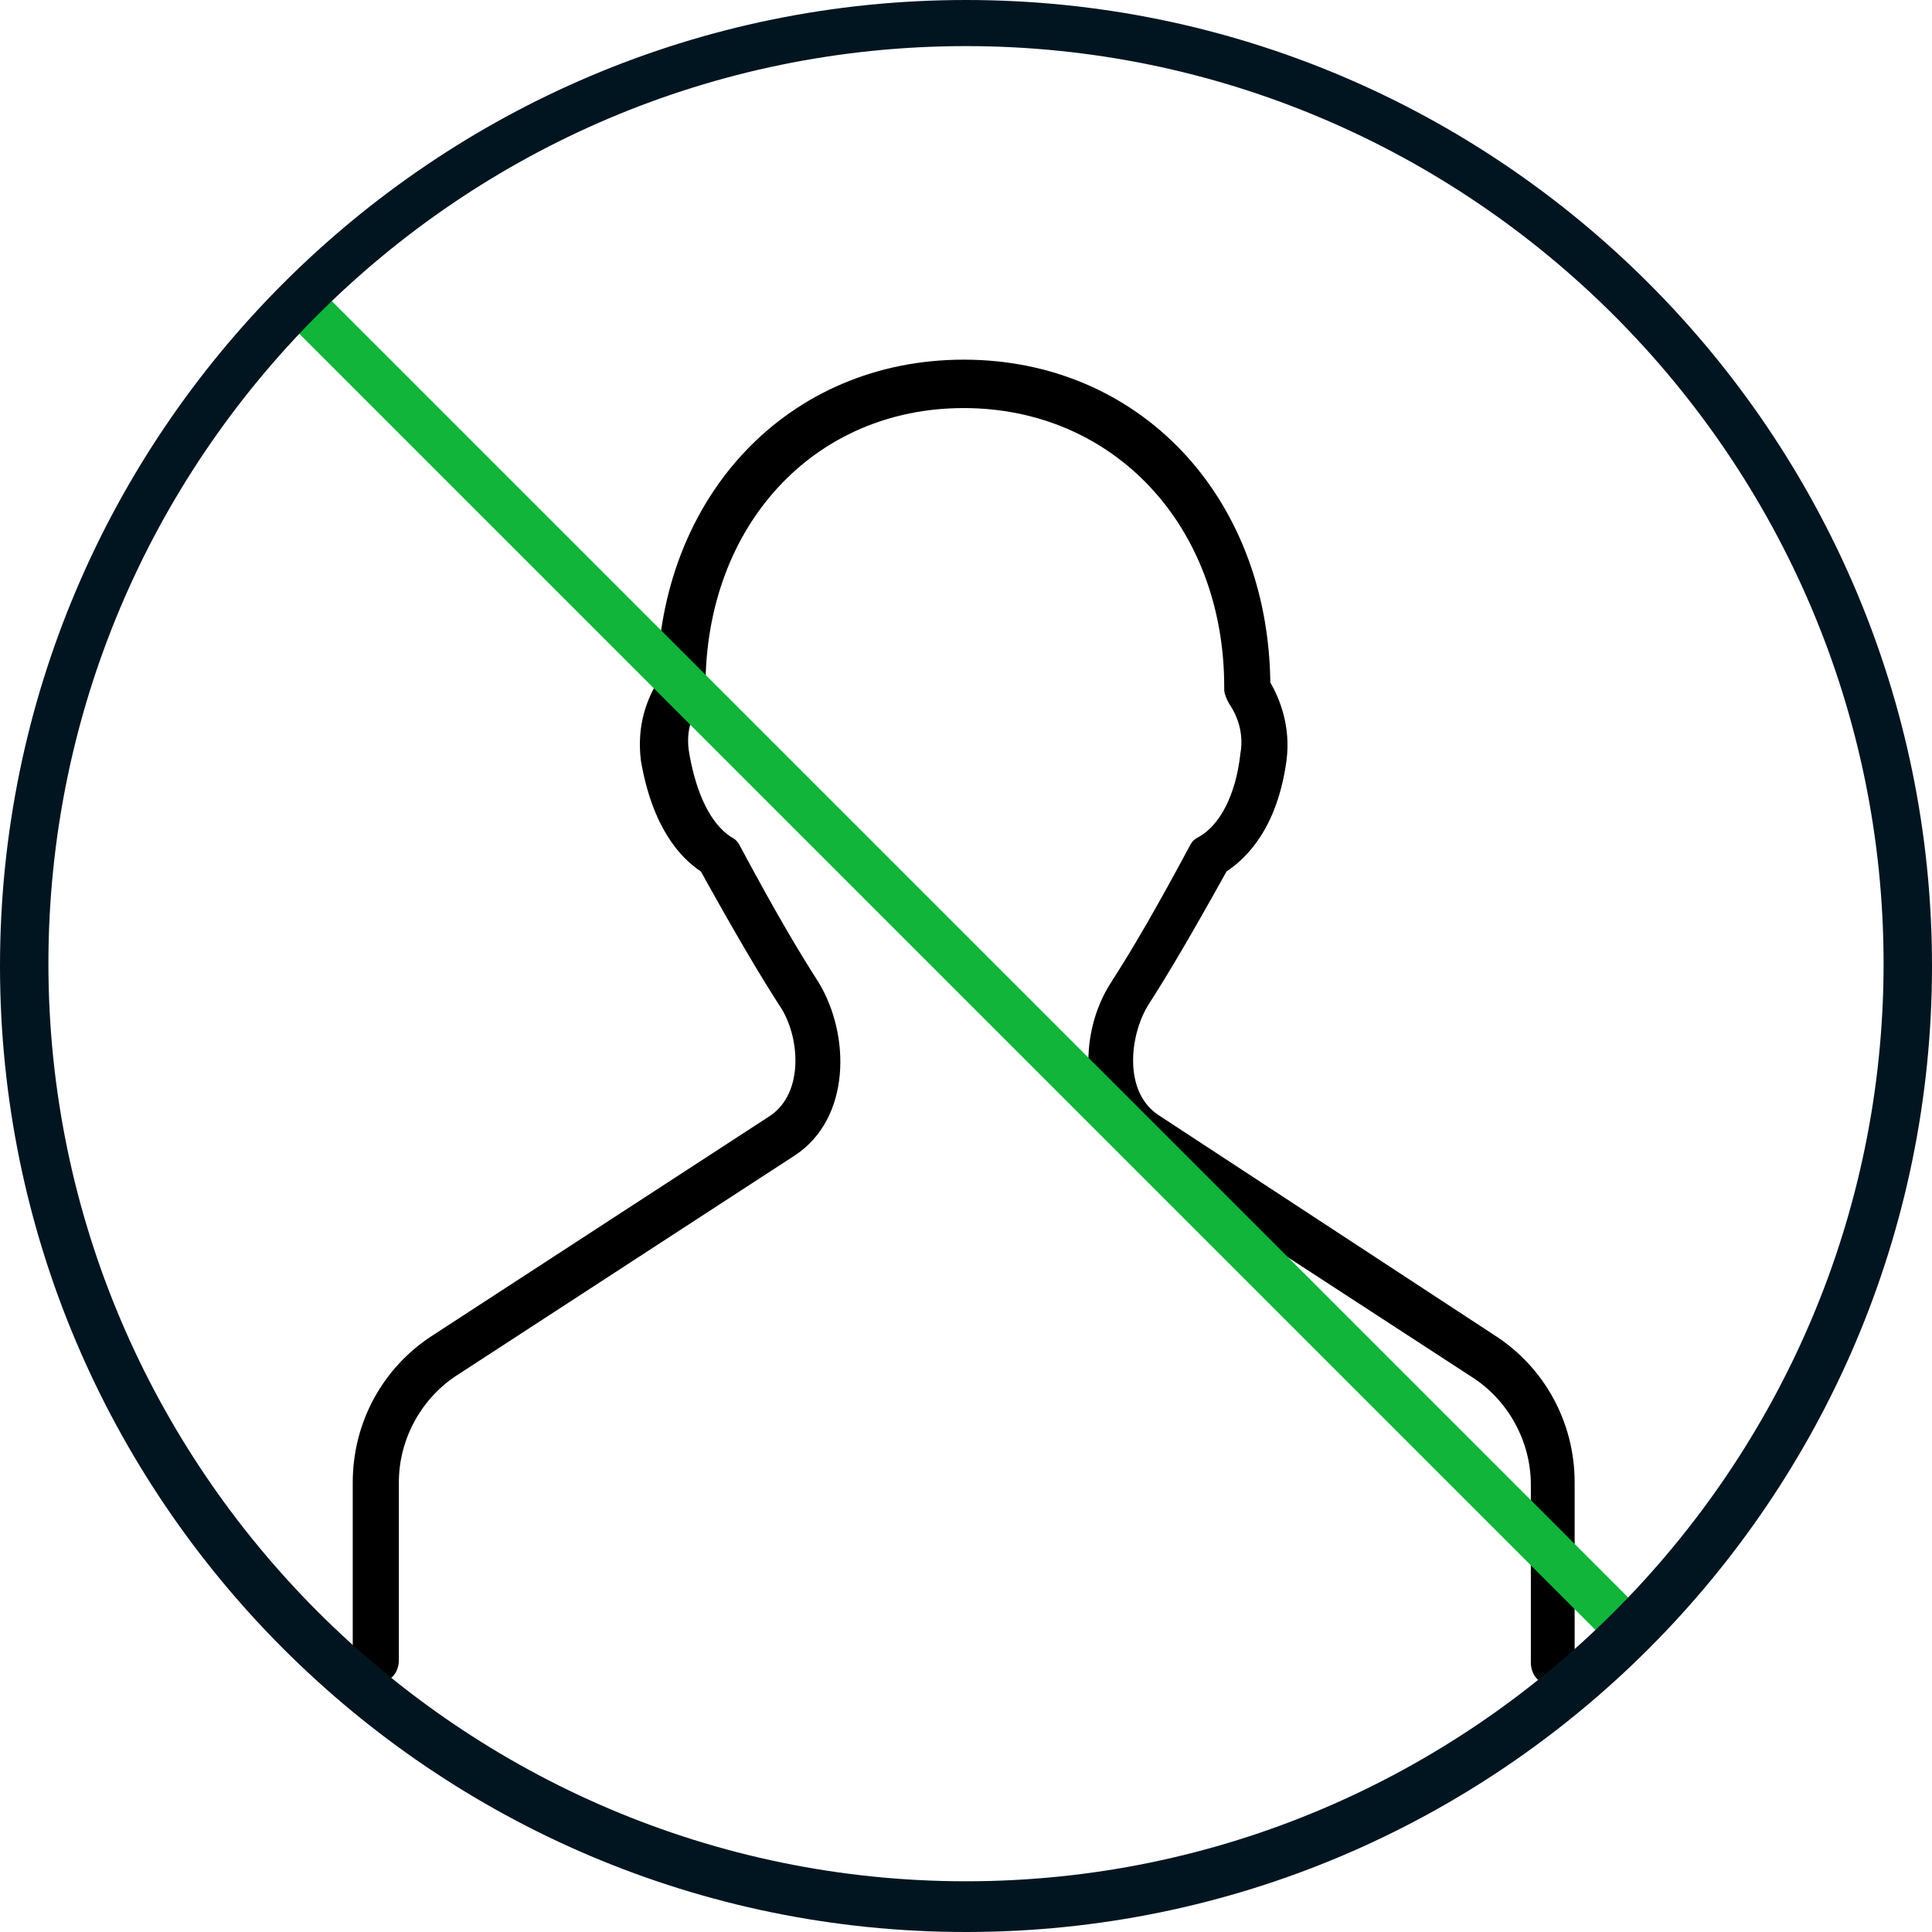 <?xml version="1.0" encoding="UTF-8"?>
<svg id="_レイヤー_2" data-name="レイヤー 2" xmlns="http://www.w3.org/2000/svg" viewBox="0 0 83.8 83.8">
  <defs>
    <style>
      .cls-1 {
        fill: none;
      }

      .cls-2 {
        fill: #011520;
      }

      .cls-3 {
        fill: #10b539;
      }
    </style>
  </defs>
  <g id="_レイヤー_1-2" data-name="レイヤー 1">
    <g>
      <path d="m67.4,73.1c-.6,0-1-.4-1-1v-7.7c0-1.9-1-3.7-2.6-4.7l-14.6-9.5c-2.4-1.7-2.5-5.3-1-7.6.9-1.4,1.9-3.1,3.4-5.9.1-.2.2-.3.4-.4.9-.5,1.6-1.8,1.8-3.6.2-1.1-.3-1.9-.5-2.2-.1-.2-.2-.4-.2-.6v-.1c0-7-4.8-12.1-11.3-12.1s-11.2,5.1-11.2,12.1v.1c0,.2-.1.4-.2.6-.3.4-.7,1.1-.5,2.2.3,1.7.9,3,1.8,3.6.2.1.3.2.4.4,1.5,2.8,2.5,4.5,3.4,5.9,1.4,2.3,1.4,5.9-1,7.5l-14.6,9.5c-1.6,1-2.6,2.8-2.6,4.7v7.7c0,.6-.4,1-1,1s-1-.4-1-1v-7.7c0-2.6,1.3-5,3.5-6.4l14.6-9.5c1.5-1,1.3-3.5.4-4.8-.9-1.4-1.9-3.1-3.4-5.8-.9-.6-2.1-1.9-2.6-4.8-.2-1.6.3-2.7.7-3.4.1-8.1,5.7-14,13.3-14s13.2,5.9,13.3,14c.4.7.9,1.9.7,3.4-.4,2.9-1.7,4.2-2.6,4.8-1.5,2.7-2.5,4.4-3.4,5.8-.8,1.3-1.1,3.8.5,4.8l14.5,9.5c2.2,1.4,3.5,3.8,3.5,6.4v7.7c.1.7-.3,1.1-.9,1.1Z"/>
      <g>
        <line class="cls-1" x1="70.8" y1="70.8" x2="13" y2="13"/>
        <rect class="cls-3" x="40.81" y="1.05" width="2" height="81.7" transform="translate(-17.38 41.83) rotate(-45)"/>
      </g>
      <path class="cls-2" d="m41.9,2C19.9,2,2.1,19.9,2.1,41.8s17.9,39.8,39.8,39.8,39.8-17.9,39.8-39.8S63.8,2,41.9,2Zm0,81.8C18.8,83.8,0,65,0,41.9S18.8,0,41.9,0s41.9,18.8,41.9,41.9-18.8,41.9-41.9,41.9Z"/>
    </g>
  </g>
</svg>